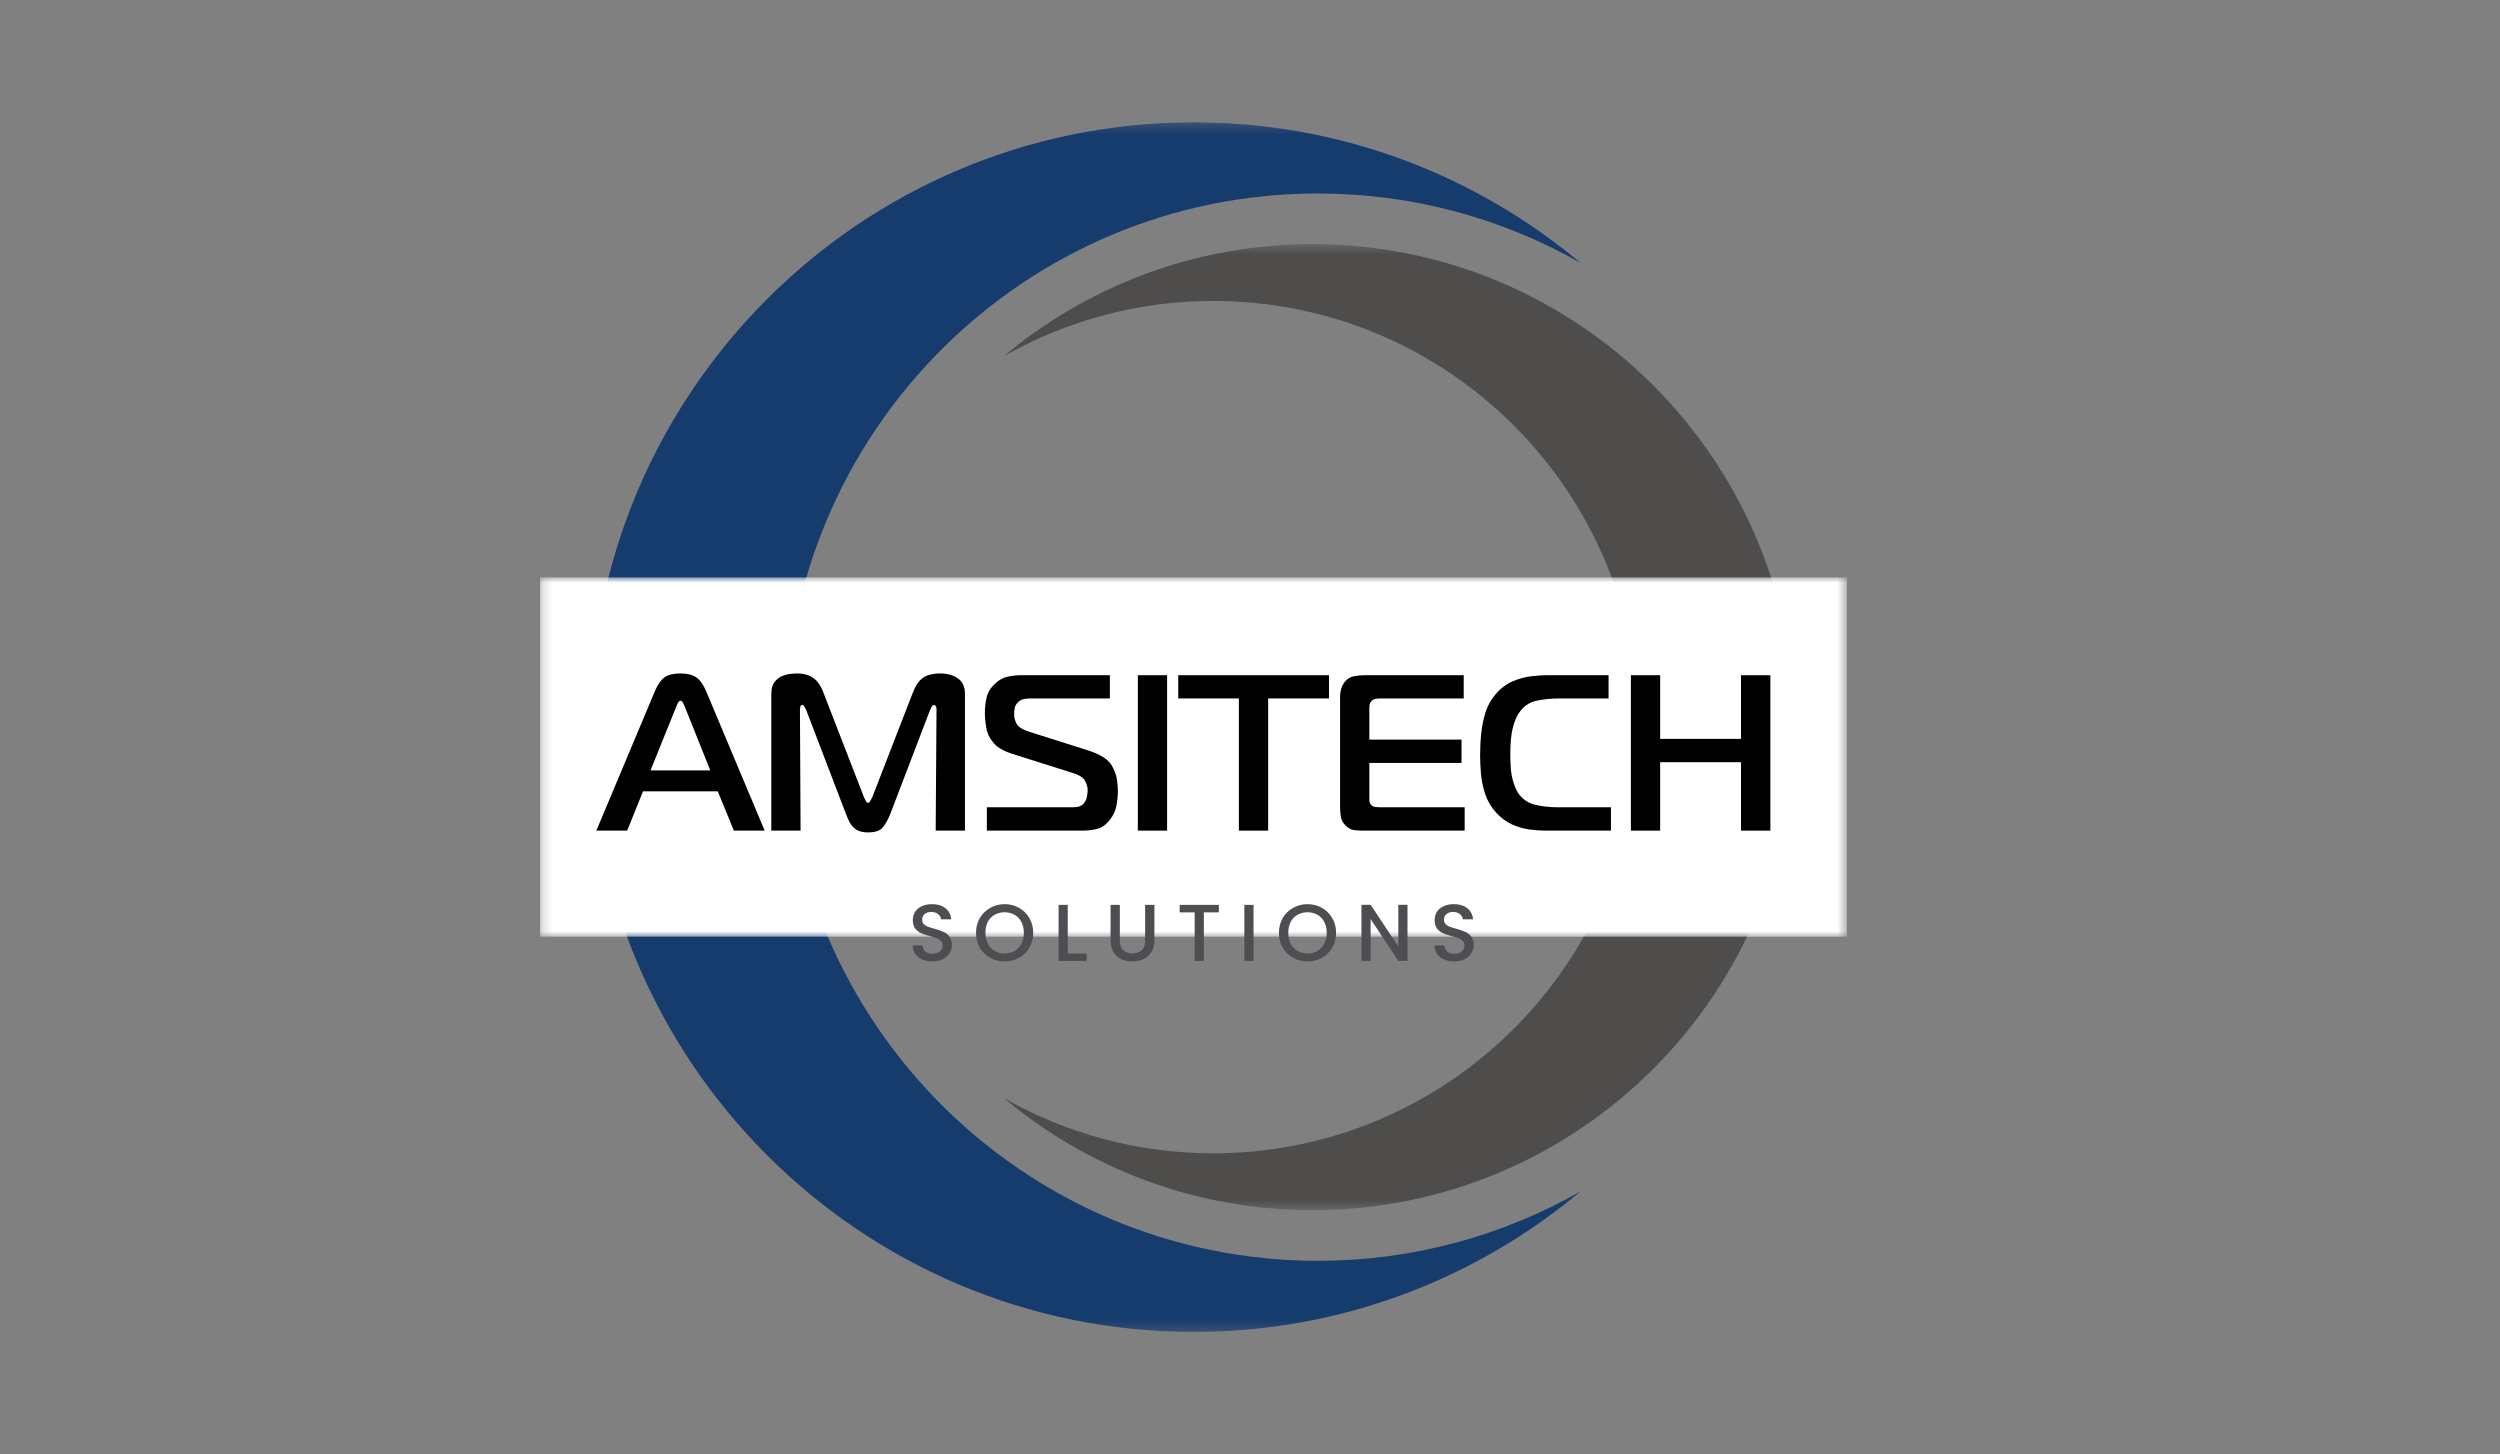 <svg width="251" height="146" viewBox="0 0 251 146" fill="none" xmlns="http://www.w3.org/2000/svg">
<rect x="0" y="0" width="251" height="146" fill="#808080" stroke="none"/>
<mask id="mask0_13_360" style="mask-type:luminance" maskUnits="userSpaceOnUse" x="59" y="12" width="101" height="122">
<path d="M59.228 12.263H159.301V133.747H59.228V12.263Z" fill="white"/>
</mask>
<g mask="url(#mask0_13_360)">
<path d="M132.319 126.584C102.777 126.584 78.829 102.595 78.829 73.005C78.829 43.414 102.777 19.425 132.319 19.425C141.906 19.425 150.895 21.964 158.676 26.387C148.158 17.584 134.617 12.282 119.839 12.282C86.359 12.282 59.218 39.468 59.218 73.005C59.218 106.54 86.359 133.727 119.839 133.727C134.617 133.727 148.155 128.424 158.676 119.621C150.895 124.045 141.906 126.584 132.319 126.584Z" fill="#163B6D"/>
</g>
<mask id="mask1_13_360" style="mask-type:luminance" maskUnits="userSpaceOnUse" x="100" y="24" width="81" height="98">
<path d="M100.4 24.473H180.21V121.527H100.4V24.473Z" fill="white"/>
</mask>
<g mask="url(#mask1_13_360)">
<path d="M121.808 115.793C145.4 115.793 164.525 96.636 164.525 73.005C164.525 49.372 145.4 30.215 121.808 30.215C114.155 30.215 106.976 32.244 100.761 35.776C109.161 28.746 119.973 24.512 131.775 24.512C158.514 24.512 180.187 46.221 180.187 73.005C180.187 99.786 158.514 121.498 131.775 121.498C119.973 121.498 109.161 117.262 100.761 110.232C106.976 113.764 114.155 115.793 121.808 115.793Z" fill="#4F4C4C"/>
</g>
<mask id="mask2_13_360" style="mask-type:luminance" maskUnits="userSpaceOnUse" x="54" y="57" width="132" height="38">
<path d="M54.219 57.969H185.411V94.047H54.219V57.969Z" fill="white"/>
</mask>
<g mask="url(#mask2_13_360)">
<path d="M54.219 57.969H185.426V94.047H54.219V57.969Z" fill="white"/>
</g>
<path d="M93.624 96.528C93.247 96.528 92.905 96.463 92.599 96.33C92.298 96.199 92.06 96.013 91.888 95.775C91.72 95.532 91.637 95.247 91.637 94.918H92.62C92.641 95.163 92.735 95.365 92.902 95.524C93.075 95.678 93.315 95.754 93.624 95.754C93.943 95.754 94.191 95.678 94.366 95.524C94.547 95.373 94.638 95.174 94.638 94.928C94.638 94.74 94.581 94.588 94.471 94.468C94.359 94.35 94.22 94.259 94.053 94.196C93.891 94.128 93.666 94.058 93.373 93.987C93.009 93.89 92.714 93.793 92.484 93.694C92.254 93.59 92.055 93.433 91.888 93.223C91.726 93.014 91.647 92.732 91.647 92.376C91.647 92.057 91.726 91.775 91.888 91.529C92.055 91.286 92.28 91.1 92.568 90.975C92.86 90.844 93.198 90.776 93.582 90.776C94.131 90.776 94.578 90.912 94.921 91.184C95.268 91.456 95.465 91.83 95.506 92.303H94.481C94.466 92.102 94.369 91.927 94.189 91.78C94.013 91.634 93.781 91.561 93.488 91.561C93.221 91.561 93.007 91.631 92.84 91.77C92.672 91.903 92.588 92.094 92.588 92.345C92.588 92.52 92.641 92.664 92.745 92.774C92.85 92.886 92.981 92.972 93.143 93.035C93.31 93.098 93.532 93.168 93.812 93.244C94.189 93.349 94.492 93.454 94.722 93.558C94.957 93.657 95.156 93.814 95.318 94.029C95.485 94.238 95.569 94.525 95.569 94.886C95.569 95.174 95.491 95.441 95.339 95.692C95.185 95.943 94.963 96.147 94.67 96.298C94.377 96.452 94.026 96.528 93.624 96.528Z" fill="#4F4C52"/>
<path d="M100.86 96.528C100.337 96.528 99.856 96.408 99.417 96.162C98.978 95.919 98.627 95.577 98.371 95.137C98.12 94.698 97.995 94.204 97.995 93.652C97.995 93.103 98.12 92.612 98.371 92.178C98.627 91.738 98.978 91.398 99.417 91.153C99.856 90.902 100.337 90.776 100.86 90.776C101.389 90.776 101.875 90.902 102.314 91.153C102.753 91.398 103.098 91.738 103.349 92.178C103.606 92.612 103.736 93.103 103.736 93.652C103.736 94.204 103.606 94.698 103.349 95.137C103.098 95.577 102.753 95.919 102.314 96.162C101.875 96.408 101.389 96.528 100.86 96.528ZM100.86 95.733C101.237 95.733 101.566 95.65 101.854 95.482C102.147 95.31 102.377 95.064 102.544 94.75C102.712 94.431 102.795 94.065 102.795 93.652C102.795 93.234 102.712 92.868 102.544 92.554C102.377 92.24 102.147 92.005 101.854 91.843C101.566 91.676 101.237 91.592 100.86 91.592C100.489 91.592 100.16 91.676 99.867 91.843C99.574 92.005 99.344 92.24 99.177 92.554C99.014 92.868 98.936 93.234 98.936 93.652C98.936 94.065 99.014 94.431 99.177 94.75C99.344 95.064 99.574 95.31 99.867 95.482C100.16 95.65 100.489 95.733 100.86 95.733Z" fill="#4F4C52"/>
<path d="M107.201 95.733H109.104V96.476H106.281V90.849H107.201V95.733Z" fill="#4F4C52"/>
<path d="M112.431 90.849V94.437C112.431 94.863 112.541 95.184 112.766 95.399C112.988 95.616 113.299 95.723 113.697 95.723C114.099 95.723 114.413 95.616 114.638 95.399C114.86 95.184 114.972 94.863 114.972 94.437V90.849H115.903V94.416C115.903 94.876 115.801 95.268 115.6 95.587C115.396 95.909 115.129 96.147 114.795 96.298C114.46 96.452 114.089 96.528 113.686 96.528C113.281 96.528 112.912 96.452 112.578 96.298C112.248 96.147 111.987 95.909 111.793 95.587C111.597 95.268 111.5 94.876 111.5 94.416V90.849H112.431Z" fill="#4F4C52"/>
<path d="M122.372 90.849V91.602H120.866V96.476H119.945V91.602H118.439V90.849H122.372Z" fill="#4F4C52"/>
<path d="M125.854 90.849V96.476H124.934V90.849H125.854Z" fill="#4F4C52"/>
<path d="M131.269 96.528C130.746 96.528 130.265 96.408 129.826 96.162C129.387 95.919 129.036 95.577 128.78 95.137C128.529 94.698 128.404 94.204 128.404 93.652C128.404 93.103 128.529 92.612 128.78 92.178C129.036 91.738 129.387 91.398 129.826 91.153C130.265 90.902 130.746 90.776 131.269 90.776C131.797 90.776 132.284 90.902 132.723 91.153C133.162 91.398 133.507 91.738 133.758 92.178C134.015 92.612 134.145 93.103 134.145 93.652C134.145 94.204 134.015 94.698 133.758 95.137C133.507 95.577 133.162 95.919 132.723 96.162C132.284 96.408 131.797 96.528 131.269 96.528ZM131.269 95.733C131.646 95.733 131.975 95.65 132.263 95.482C132.556 95.31 132.786 95.064 132.953 94.75C133.12 94.431 133.204 94.065 133.204 93.652C133.204 93.234 133.12 92.868 132.953 92.554C132.786 92.24 132.556 92.005 132.263 91.843C131.975 91.676 131.646 91.592 131.269 91.592C130.898 91.592 130.569 91.676 130.276 91.843C129.983 92.005 129.753 92.24 129.585 92.554C129.423 92.868 129.345 93.234 129.345 93.652C129.345 94.065 129.423 94.431 129.585 94.75C129.753 95.064 129.983 95.31 130.276 95.482C130.569 95.65 130.898 95.733 131.269 95.733Z" fill="#4F4C52"/>
<path d="M141.312 96.476H140.392L137.61 92.272V96.476H136.689V90.839H137.61L140.392 95.033V90.839H141.312V96.476Z" fill="#4F4C52"/>
<path d="M146.013 96.528C145.637 96.528 145.294 96.463 144.988 96.33C144.687 96.199 144.45 96.013 144.277 95.775C144.11 95.532 144.026 95.247 144.026 94.918H145.009C145.03 95.163 145.124 95.365 145.291 95.524C145.464 95.678 145.705 95.754 146.013 95.754C146.332 95.754 146.58 95.678 146.756 95.524C146.936 95.373 147.028 95.174 147.028 94.928C147.028 94.74 146.97 94.588 146.86 94.468C146.748 94.35 146.609 94.259 146.442 94.196C146.28 94.128 146.055 94.058 145.762 93.987C145.399 93.89 145.103 93.793 144.873 93.694C144.643 93.59 144.444 93.433 144.277 93.223C144.115 93.014 144.036 92.732 144.036 92.376C144.036 92.057 144.115 91.775 144.277 91.529C144.444 91.286 144.669 91.1 144.957 90.975C145.25 90.844 145.587 90.776 145.971 90.776C146.52 90.776 146.967 90.912 147.31 91.184C147.658 91.456 147.854 91.83 147.896 92.303H146.871C146.855 92.102 146.758 91.927 146.578 91.78C146.403 91.634 146.17 91.561 145.877 91.561C145.61 91.561 145.396 91.631 145.229 91.77C145.061 91.903 144.978 92.094 144.978 92.345C144.978 92.52 145.03 92.664 145.135 92.774C145.239 92.886 145.37 92.972 145.532 93.035C145.699 93.098 145.922 93.168 146.201 93.244C146.578 93.349 146.881 93.454 147.111 93.558C147.347 93.657 147.545 93.814 147.707 94.029C147.875 94.238 147.958 94.525 147.958 94.886C147.958 95.174 147.88 95.441 147.728 95.692C147.574 95.943 147.352 96.147 147.059 96.298C146.766 96.452 146.416 96.528 146.013 96.528Z" fill="#4F4C52"/>
<path d="M59.873 83.395L65.761 69.37C66.038 68.717 66.36 68.259 66.723 68C67.092 67.744 67.625 67.613 68.323 67.613C68.993 67.613 69.516 67.744 69.892 68C70.274 68.259 70.606 68.717 70.886 69.37L76.774 83.395H73.678L72.067 79.452H64.558L62.969 83.395H59.873ZM67.874 71.002L65.311 77.35H71.314L68.773 71.002C68.724 70.884 68.661 70.748 68.585 70.594C68.514 70.434 68.428 70.353 68.323 70.353C68.219 70.353 68.127 70.434 68.052 70.594C67.981 70.748 67.921 70.884 67.874 71.002Z" fill="black"/>
<path d="M93.377 71.284L89.393 81.701C89.155 82.294 88.896 82.754 88.619 83.081C88.347 83.408 87.858 83.573 87.155 83.573C86.666 83.573 86.279 83.484 85.994 83.311C85.714 83.131 85.494 82.901 85.335 82.621C85.181 82.336 85.045 82.03 84.927 81.701L80.942 71.284C80.906 71.201 80.851 71.096 80.775 70.971C80.704 70.84 80.631 70.772 80.555 70.772C80.435 70.772 80.367 70.845 80.346 70.991C80.325 71.133 80.315 71.216 80.315 71.242L80.378 83.395H77.439V69.663C77.439 69.156 77.546 68.761 77.763 68.481C77.977 68.196 78.234 67.995 78.526 67.875C78.825 67.757 79.112 67.684 79.384 67.655C79.661 67.629 79.855 67.613 79.959 67.613C80.55 67.613 81.021 67.707 81.371 67.896C81.719 68.079 81.993 68.319 82.197 68.617C82.399 68.91 82.566 69.242 82.699 69.611L86.736 80.027C86.812 80.195 86.883 80.336 86.945 80.446C87.013 80.55 87.084 80.603 87.155 80.603C87.23 80.603 87.301 80.55 87.364 80.446C87.432 80.336 87.505 80.195 87.583 80.027L91.62 69.611C91.843 69.02 92.094 68.583 92.373 68.304C92.658 68.019 92.972 67.833 93.315 67.749C93.654 67.66 94.005 67.613 94.36 67.613C95.093 67.613 95.694 67.778 96.17 68.105C96.643 68.427 96.881 68.947 96.881 69.663V83.395H93.942L94.026 71.242C94.026 71.033 93.989 70.905 93.921 70.855C93.858 70.8 93.806 70.772 93.764 70.772C93.686 70.772 93.61 70.84 93.534 70.971C93.464 71.096 93.411 71.201 93.377 71.284Z" fill="black"/>
<path d="M99.079 83.395V81.052H107.728C108.209 81.052 108.546 80.948 108.742 80.739C108.944 80.529 109.069 80.294 109.119 80.027C109.174 79.763 109.202 79.541 109.202 79.358C109.202 79.06 109.119 78.746 108.951 78.417C108.789 78.082 108.368 77.81 107.686 77.601L101.537 75.656C101.474 75.643 101.33 75.59 101.108 75.499C100.883 75.41 100.637 75.284 100.365 75.122C100.099 74.963 99.874 74.754 99.685 74.495C99.33 74.084 99.105 73.601 99.016 73.041C98.925 72.484 98.88 71.99 98.88 71.556C98.88 71.083 98.935 70.584 99.047 70.061C99.157 69.538 99.437 69.072 99.884 68.659C100.282 68.27 100.71 68.029 101.17 67.938C101.636 67.841 102.062 67.791 102.446 67.791H111.43V70.123H103.45C103.241 70.123 103.027 70.144 102.812 70.186C102.595 70.223 102.399 70.322 102.227 70.489C102.031 70.665 101.913 70.871 101.871 71.106C101.835 71.344 101.819 71.54 101.819 71.692C101.819 72.035 101.903 72.361 102.07 72.675C102.242 72.984 102.645 73.24 103.273 73.449L108.983 75.258C109.77 75.496 110.384 75.76 110.824 76.053C111.263 76.341 111.577 76.699 111.765 77.13C111.974 77.528 112.102 77.936 112.152 78.354C112.207 78.772 112.235 79.115 112.235 79.379C112.235 79.876 112.186 80.38 112.089 80.895C111.99 81.405 111.778 81.865 111.451 82.276C111.067 82.786 110.638 83.1 110.165 83.217C109.689 83.337 109.192 83.395 108.669 83.395H99.079Z" fill="black"/>
<path d="M117.177 83.395H114.238V67.791H117.177V83.395Z" fill="black"/>
<path d="M127.322 83.395H124.383V70.123H118.296V67.791H133.43V70.123H127.322V83.395Z" fill="black"/>
<path d="M147.051 83.395H136.907C136.564 83.395 136.243 83.379 135.944 83.343C135.652 83.301 135.375 83.154 135.118 82.903C134.852 82.652 134.689 82.36 134.627 82.025C134.569 81.69 134.543 81.374 134.543 81.073V70.019C134.543 69.336 134.721 68.793 135.076 68.387C135.327 68.11 135.626 67.943 135.976 67.885C136.331 67.823 136.656 67.791 136.948 67.791H146.957V70.123H138.538C138.397 70.123 138.258 70.139 138.12 70.165C137.979 70.186 137.851 70.249 137.733 70.353C137.613 70.474 137.539 70.599 137.513 70.73C137.492 70.863 137.482 70.989 137.482 71.106V74.254H146.737V76.597H137.482V80.247C137.482 80.548 137.558 80.749 137.712 80.854C137.796 80.945 137.921 81 138.088 81.021C138.261 81.042 138.47 81.052 138.716 81.052H147.051V83.395Z" fill="black"/>
<path d="M161.739 83.395H155.161C154.672 83.395 154.131 83.358 153.54 83.28C152.954 83.196 152.371 83.026 151.793 82.767C151.213 82.503 150.679 82.103 150.193 81.565C149.696 81.016 149.338 80.401 149.116 79.724C148.891 79.049 148.75 78.37 148.687 77.685C148.63 77.002 148.603 76.377 148.603 75.813C148.603 75.075 148.64 74.343 148.719 73.616C148.794 72.884 148.938 72.184 149.147 71.514C149.362 70.845 149.686 70.257 150.12 69.747C150.643 69.127 151.223 68.68 151.866 68.408C152.515 68.131 153.142 67.958 153.749 67.896C154.361 67.828 154.852 67.791 155.224 67.791H161.499V70.123H156.615C155.736 70.123 154.941 70.204 154.23 70.364C153.524 70.518 152.949 70.923 152.504 71.577C152.267 71.919 152.06 72.414 151.887 73.062C151.72 73.71 151.636 74.615 151.636 75.771C151.636 76.942 151.72 77.805 151.887 78.354C152.06 78.906 152.225 79.306 152.379 79.557C152.776 80.171 153.323 80.576 154.021 80.77C154.724 80.958 155.537 81.052 156.458 81.052H161.739V83.395Z" fill="black"/>
<path d="M177.745 67.791V83.395H174.796V76.524H166.68V83.395H163.742V67.791H166.68V74.181H174.796V67.791H177.745Z" fill="black"/>
</svg>

